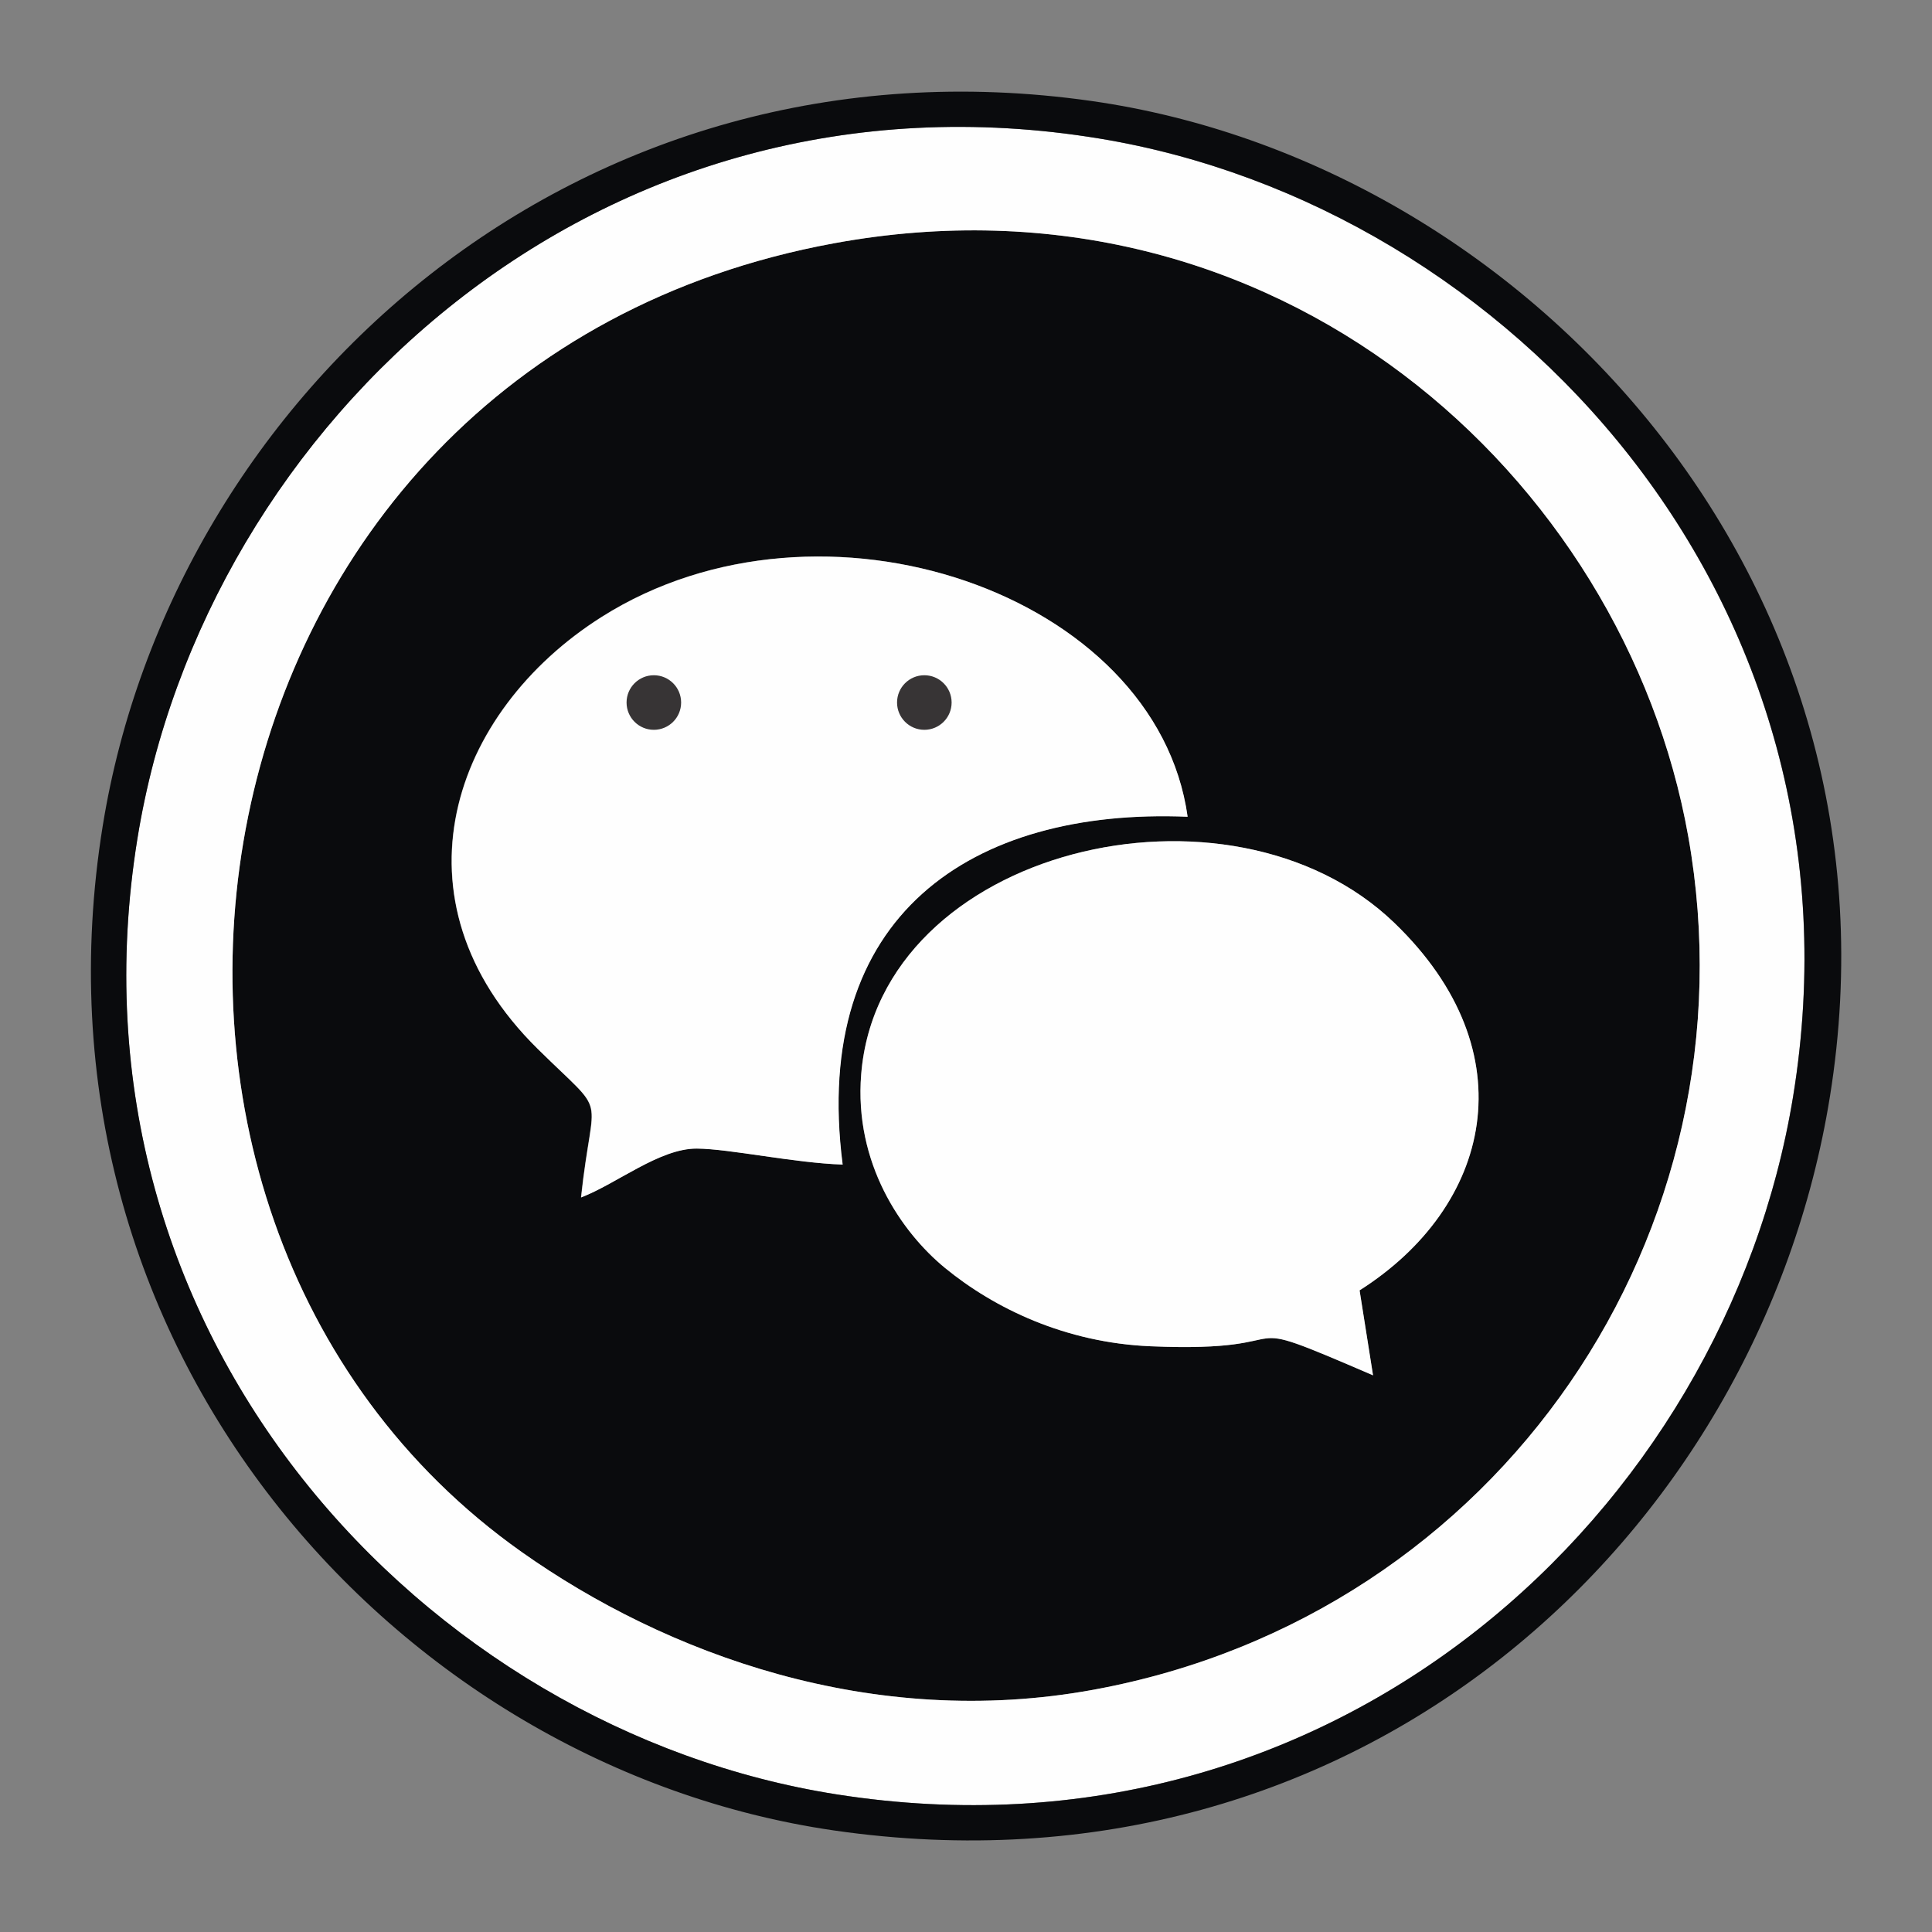 <?xml version="1.0" encoding="UTF-8"?>
<!DOCTYPE svg PUBLIC "-//W3C//DTD SVG 1.1//EN" "http://www.w3.org/Graphics/SVG/1.1/DTD/svg11.dtd">
<!-- Creator: CorelDRAW 2018 (64-Bit Evaluation Version) -->
<svg xmlns="http://www.w3.org/2000/svg" xml:space="preserve" width="0.197in" height="0.197in" version="1.1" style="shape-rendering:geometricPrecision; text-rendering:geometricPrecision; image-rendering:optimizeQuality; fill-rule:evenodd; clip-rule:evenodd"
viewBox="0 0 196.85 196.85"
 xmlns:xlink="http://www.w3.org/1999/xlink">
 <rect x="0" y="0" width="196.85" height="196.85" fill="#808080" stroke="none"/>
 <defs>
  <style type="text/css">
   <![CDATA[
    .fil2 {fill:#373435}
    .fil0 {fill:#0A0B0D}
    .fil1 {fill:#FEFEFE}
   ]]>
  </style>
 </defs>
 <g id="Layer_x0020_1">
  <g id="_2095103530416">
   <path class="fil0" d="M138.52 131.48l1.37 8.65c-15.77,-6.79 -5.77,-2.24 -22.68,-2.96 -8.65,-0.37 -15.89,-3.85 -20.93,-7.98 -4.48,-3.68 -9.27,-10.69 -8.54,-19.73 1.85,-23.07 37.57,-31.56 54.31,-15.44 13.74,13.22 9.86,28.96 -3.54,37.46zm-52.67 -12.83c-4.94,-0.16 -11.56,-1.61 -14.86,-1.63 -3.8,-0.02 -8.12,3.57 -11.8,4.98 1.2,-11.29 2.94,-7.87 -4.41,-15.13 -15.46,-15.24 -8.72,-34.38 6.5,-44.01 22.41,-14.19 56.55,-2.41 59.71,20.35 -22,-0.91 -38.41,10.04 -35.15,35.43zm-0.89 -93.86c-67.77,12.46 -80.75,98.73 -31.81,133.34 14.65,10.36 35.69,18.19 58.3,14.03 41.47,-7.63 67.69,-46.82 60.57,-86.91 -6.53,-36.75 -42,-68.74 -87.06,-60.46z"/>
   <path class="fil1" d="M84.96 24.79c45.06,-8.28 80.53,23.7 87.06,60.46 7.12,40.09 -19.09,79.29 -60.57,86.91 -22.61,4.16 -43.65,-3.67 -58.3,-14.03 -48.94,-34.61 -35.96,-120.88 31.81,-133.34zm97.73 86.94c8.26,-50.48 -28.9,-90.72 -70.65,-97.61 -51.12,-8.42 -91.2,29.07 -98.04,71.29 -8.23,50.74 29.35,90.84 71.25,97.42 50.89,7.98 90.53,-28.84 97.44,-71.1z"/>
   <path class="fil1" d="M85.86 118.65c-3.26,-25.39 13.15,-36.34 35.15,-35.43 -3.17,-22.76 -37.3,-34.54 -59.71,-20.35 -15.22,9.63 -21.96,28.77 -6.5,44.01 7.36,7.25 5.61,3.83 4.41,15.13 3.67,-1.42 8,-5 11.8,-4.98 3.3,0.02 9.93,1.47 14.86,1.63z"/>
   <path class="fil1" d="M138.52 131.48c13.4,-8.5 17.28,-24.24 3.54,-37.46 -16.75,-16.12 -52.46,-7.63 -54.31,15.44 -0.73,9.04 4.06,16.05 8.54,19.73 5.04,4.13 12.28,7.62 20.93,7.98 16.91,0.72 6.91,-3.83 22.68,2.96l-1.37 -8.65z"/>
   <path class="fil0" d="M182.7 111.73c-6.91,42.26 -46.56,79.08 -97.44,71.1 -41.9,-6.57 -79.48,-46.68 -71.25,-97.42 6.85,-42.22 46.93,-79.71 98.04,-71.29 41.76,6.88 78.91,47.13 70.65,97.61zm3.75 0c8.49,-52.76 -31.21,-95.17 -75.24,-101.44 -52.43,-7.46 -93.65,29.97 -100.74,73.84 -8.59,53.16 29.99,95.91 74.48,102.37 53.56,7.77 94.29,-29.91 101.5,-74.77z"/>
  </g>
  <circle class="fil2" cx="66.62" cy="71.58" r="2.78"/>
  <circle class="fil2" cx="94.18" cy="71.58" r="2.78"/>
 </g>
</svg>
